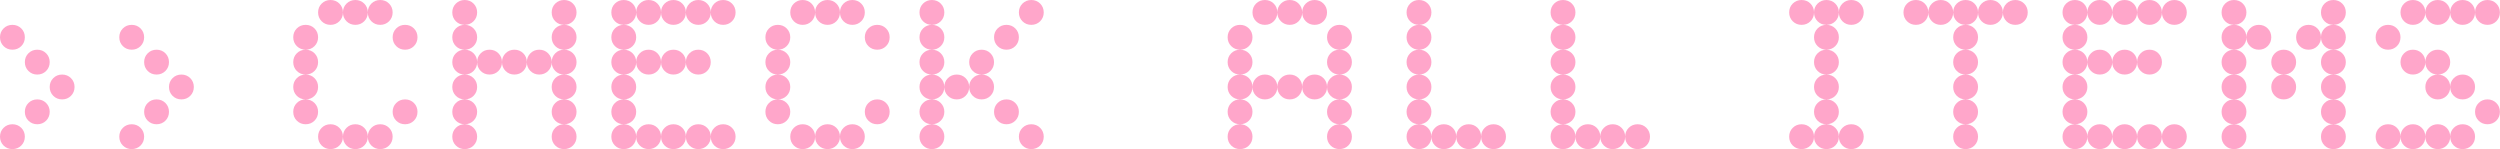 <?xml version="1.0" encoding="UTF-8"?>
<svg id="_レイヤー_2" data-name="レイヤー 2" xmlns="http://www.w3.org/2000/svg" width="251.5" height="15" viewBox="0 0 251.5 15">
  <defs>
    <style>
      .cls-1 {
        fill: #ffa6ca;
      }
    </style>
  </defs>
  <g id="PC_TOP_design" data-name="PC_TOP design">
    <g>
      <path class="cls-1" d="M2.14,2.86c.24.24.36.54.36.89s-.12.65-.36.89-.54.36-.89.36-.65-.12-.89-.36-.36-.54-.36-.89.12-.65.36-.89c.24-.24.54-.36.89-.36s.65.12.89.36ZM2.14,12.86c.24.24.36.54.36.89s-.12.65-.36.89-.54.36-.89.36-.65-.12-.89-.36-.36-.54-.36-.89.12-.65.36-.89c.24-.24.54-.36.89-.36s.65.12.89.36ZM4.64,5.36c.24.24.36.54.36.89s-.12.65-.36.89-.54.36-.89.36-.65-.12-.89-.36-.36-.54-.36-.89.12-.65.36-.89c.24-.24.54-.36.89-.36s.65.12.89.36ZM4.64,10.36c.24.24.36.54.36.89s-.12.65-.36.89-.54.36-.89.36-.65-.12-.89-.36-.36-.54-.36-.89.12-.65.36-.89c.24-.24.54-.36.89-.36s.65.12.89.36ZM7.14,7.86c.24.24.36.54.36.89s-.12.65-.36.89-.54.36-.89.36-.65-.12-.89-.36-.36-.54-.36-.89.12-.65.36-.89c.24-.24.54-.36.89-.36s.65.12.89.36Z"/>
      <path class="cls-1" d="M14.14,2.86c.24.24.36.54.36.89s-.12.65-.36.89c-.24.24-.54.36-.89.36s-.65-.12-.89-.36c-.24-.24-.36-.54-.36-.89s.12-.65.36-.89.54-.36.89-.36.65.12.89.36ZM14.14,12.86c.24.24.36.54.36.89s-.12.65-.36.89c-.24.24-.54.36-.89.36s-.65-.12-.89-.36c-.24-.24-.36-.54-.36-.89s.12-.65.36-.89.54-.36.89-.36.65.12.89.36ZM16.64,5.36c.24.24.36.54.36.89s-.12.65-.36.89c-.24.24-.54.36-.89.36s-.65-.12-.89-.36c-.24-.24-.36-.54-.36-.89s.12-.65.36-.89.54-.36.89-.36.65.12.89.36ZM16.64,10.36c.24.24.36.54.36.89s-.12.65-.36.89c-.24.24-.54.36-.89.36s-.65-.12-.89-.36c-.24-.24-.36-.54-.36-.89s.12-.65.36-.89.54-.36.89-.36.65.12.89.36ZM19.14,7.86c.24.24.36.54.36.89s-.12.65-.36.89c-.24.24-.54.36-.89.36s-.65-.12-.89-.36c-.24-.24-.36-.54-.36-.89s.12-.65.36-.89.54-.36.89-.36.65.12.89.36Z"/>
      <path class="cls-1" d="M31.64,2.86c.24.24.36.54.36.89s-.12.65-.36.89-.54.36-.89.36-.65-.12-.89-.36-.36-.54-.36-.89.12-.65.36-.89c.24-.24.54-.36.89-.36s.65.12.89.36ZM31.64,5.36c.24.24.36.54.36.89s-.12.65-.36.89-.54.36-.89.36-.65-.12-.89-.36-.36-.54-.36-.89.12-.65.36-.89c.24-.24.54-.36.89-.36s.65.12.89.36ZM31.64,7.86c.24.24.36.54.36.89s-.12.65-.36.89-.54.36-.89.36-.65-.12-.89-.36-.36-.54-.36-.89.12-.65.36-.89c.24-.24.54-.36.89-.36s.65.12.89.36ZM31.64,10.36c.24.24.36.54.36.89s-.12.65-.36.89-.54.36-.89.36-.65-.12-.89-.36-.36-.54-.36-.89.12-.65.36-.89c.24-.24.54-.36.89-.36s.65.12.89.36ZM34.14.36c.24.24.36.54.36.89s-.12.65-.36.89-.54.36-.89.36-.65-.12-.89-.36-.36-.54-.36-.89.12-.65.36-.89c.24-.24.54-.36.89-.36s.65.12.89.36ZM34.14,12.86c.24.24.36.54.36.89s-.12.65-.36.89-.54.36-.89.36-.65-.12-.89-.36-.36-.54-.36-.89.12-.65.36-.89c.24-.24.54-.36.89-.36s.65.12.89.36ZM36.64.36c.24.24.36.54.36.89s-.12.65-.36.89-.54.36-.89.36-.65-.12-.89-.36-.36-.54-.36-.89.12-.65.36-.89c.24-.24.54-.36.89-.36s.65.12.89.36ZM36.64,12.86c.24.24.36.54.36.89s-.12.65-.36.89-.54.36-.89.36-.65-.12-.89-.36-.36-.54-.36-.89.12-.65.36-.89c.24-.24.54-.36.89-.36s.65.12.89.36ZM39.14.36c.24.24.36.54.36.89s-.12.65-.36.89-.54.36-.89.36-.65-.12-.89-.36-.36-.54-.36-.89.12-.65.36-.89c.24-.24.54-.36.89-.36s.65.12.89.36ZM39.14,12.86c.24.24.36.54.36.89s-.12.65-.36.89-.54.36-.89.36-.65-.12-.89-.36-.36-.54-.36-.89.12-.65.36-.89c.24-.24.54-.36.89-.36s.65.12.89.36ZM41.64,2.86c.24.24.36.54.36.89s-.12.65-.36.89-.54.36-.89.36-.65-.12-.89-.36-.36-.54-.36-.89.12-.65.36-.89c.24-.24.54-.36.89-.36s.65.12.89.36ZM41.64,10.36c.24.24.36.54.36.89s-.12.65-.36.89-.54.36-.89.36-.65-.12-.89-.36-.36-.54-.36-.89.12-.65.36-.89c.24-.24.54-.36.89-.36s.65.12.89.36Z"/>
      <path class="cls-1" d="M47.64.36c.24.24.36.54.36.89s-.12.65-.36.89c-.24.24-.54.36-.89.36s-.65-.12-.89-.36c-.24-.24-.36-.54-.36-.89s.12-.65.36-.89.54-.36.89-.36.65.12.89.36ZM47.64,2.86c.24.24.36.54.36.89s-.12.65-.36.89c-.24.24-.54.36-.89.36s-.65-.12-.89-.36c-.24-.24-.36-.54-.36-.89s.12-.65.36-.89.54-.36.89-.36.65.12.89.36ZM47.64,5.36c.24.24.36.54.36.89s-.12.65-.36.89c-.24.24-.54.36-.89.36s-.65-.12-.89-.36c-.24-.24-.36-.54-.36-.89s.12-.65.36-.89.54-.36.89-.36.65.12.89.36ZM47.64,7.86c.24.24.36.54.36.89s-.12.65-.36.89c-.24.24-.54.36-.89.36s-.65-.12-.89-.36c-.24-.24-.36-.54-.36-.89s.12-.65.36-.89.54-.36.89-.36.65.12.89.36ZM47.64,10.36c.24.24.36.54.36.89s-.12.65-.36.89c-.24.24-.54.36-.89.36s-.65-.12-.89-.36c-.24-.24-.36-.54-.36-.89s.12-.65.36-.89.54-.36.89-.36.65.12.89.36ZM47.64,12.86c.24.24.36.54.36.89s-.12.65-.36.89c-.24.24-.54.36-.89.36s-.65-.12-.89-.36c-.24-.24-.36-.54-.36-.89s.12-.65.36-.89.54-.36.89-.36.65.12.89.36ZM50.14,5.36c.24.24.36.54.36.89s-.12.65-.36.89c-.24.24-.54.36-.89.36s-.65-.12-.89-.36c-.24-.24-.36-.54-.36-.89s.12-.65.36-.89.54-.36.89-.36.65.12.89.36ZM52.64,5.36c.24.24.36.54.36.89s-.12.65-.36.89c-.24.24-.54.36-.89.36s-.65-.12-.89-.36c-.24-.24-.36-.54-.36-.89s.12-.65.36-.89.54-.36.89-.36.65.12.89.36ZM55.14,5.36c.24.24.36.54.36.89s-.12.65-.36.89c-.24.24-.54.36-.89.36s-.65-.12-.89-.36c-.24-.24-.36-.54-.36-.89s.12-.65.36-.89.54-.36.89-.36.65.12.89.36ZM57.64.36c.24.24.36.54.36.89s-.12.65-.36.89c-.24.24-.54.36-.89.36s-.65-.12-.89-.36c-.24-.24-.36-.54-.36-.89s.12-.65.36-.89.54-.36.89-.36.65.12.89.36ZM57.64,2.86c.24.24.36.54.36.89s-.12.65-.36.89c-.24.24-.54.36-.89.36s-.65-.12-.89-.36c-.24-.24-.36-.54-.36-.89s.12-.65.36-.89.54-.36.89-.36.65.12.89.36ZM57.64,5.36c.24.24.36.54.36.89s-.12.65-.36.89c-.24.24-.54.36-.89.36s-.65-.12-.89-.36c-.24-.24-.36-.54-.36-.89s.12-.65.36-.89.54-.36.89-.36.65.12.89.36ZM57.64,7.86c.24.24.36.54.36.89s-.12.65-.36.89c-.24.24-.54.36-.89.36s-.65-.12-.89-.36c-.24-.24-.36-.54-.36-.89s.12-.65.36-.89.54-.36.89-.36.65.12.89.36ZM57.64,10.36c.24.24.36.54.36.89s-.12.65-.36.89c-.24.24-.54.36-.89.36s-.65-.12-.89-.36c-.24-.24-.36-.54-.36-.89s.12-.65.36-.89.54-.36.89-.36.65.12.89.36ZM57.64,12.86c.24.24.36.54.36.89s-.12.65-.36.89c-.24.24-.54.36-.89.36s-.65-.12-.89-.36c-.24-.24-.36-.54-.36-.89s.12-.65.36-.89.54-.36.89-.36.65.12.89.36Z"/>
      <path class="cls-1" d="M63.64.36c.24.24.36.54.36.89s-.12.65-.36.89-.54.36-.89.36-.65-.12-.89-.36-.36-.54-.36-.89.12-.65.36-.89c.24-.24.54-.36.89-.36s.65.12.89.36ZM63.64,2.86c.24.24.36.54.36.89s-.12.65-.36.89-.54.36-.89.36-.65-.12-.89-.36-.36-.54-.36-.89.12-.65.36-.89c.24-.24.54-.36.89-.36s.65.12.89.36ZM63.64,5.36c.24.24.36.54.36.89s-.12.65-.36.89-.54.36-.89.36-.65-.12-.89-.36-.36-.54-.36-.89.12-.65.36-.89c.24-.24.54-.36.89-.36s.65.12.89.36ZM63.64,7.86c.24.24.36.54.36.89s-.12.65-.36.89-.54.36-.89.36-.65-.12-.89-.36-.36-.54-.36-.89.12-.65.36-.89c.24-.24.54-.36.89-.36s.65.12.89.36ZM63.64,10.36c.24.24.36.54.36.89s-.12.65-.36.89-.54.36-.89.36-.65-.12-.89-.36-.36-.54-.36-.89.12-.65.36-.89c.24-.24.54-.36.89-.36s.65.12.89.36ZM63.64,12.86c.24.24.36.54.36.89s-.12.65-.36.89-.54.36-.89.36-.65-.12-.89-.36-.36-.54-.36-.89.12-.65.36-.89c.24-.24.54-.36.89-.36s.65.12.89.36ZM66.14.36c.24.24.36.54.36.89s-.12.65-.36.89-.54.36-.89.36-.65-.12-.89-.36-.36-.54-.36-.89.12-.65.36-.89c.24-.24.54-.36.89-.36s.65.12.89.36ZM66.14,5.36c.24.24.36.54.36.89s-.12.65-.36.89-.54.36-.89.36-.65-.12-.89-.36-.36-.54-.36-.89.12-.65.36-.89c.24-.24.54-.36.89-.36s.65.12.89.36ZM66.14,12.86c.24.24.36.54.36.89s-.12.65-.36.89-.54.36-.89.36-.65-.12-.89-.36-.36-.54-.36-.89.12-.65.36-.89c.24-.24.54-.36.89-.36s.65.12.89.36ZM68.64.36c.24.24.36.54.36.89s-.12.65-.36.89-.54.36-.89.36-.65-.12-.89-.36-.36-.54-.36-.89.12-.65.36-.89c.24-.24.54-.36.89-.36s.65.12.89.36ZM68.64,5.36c.24.24.36.54.36.89s-.12.65-.36.89-.54.36-.89.36-.65-.12-.89-.36-.36-.54-.36-.89.12-.65.36-.89c.24-.24.54-.36.89-.36s.65.12.89.36ZM68.64,12.86c.24.24.36.54.36.89s-.12.65-.36.89-.54.36-.89.36-.65-.12-.89-.36-.36-.54-.36-.89.12-.65.36-.89c.24-.24.54-.36.89-.36s.65.12.89.36ZM71.14.36c.24.24.36.54.36.89s-.12.65-.36.89-.54.36-.89.36-.65-.12-.89-.36-.36-.54-.36-.89.12-.65.36-.89c.24-.24.54-.36.89-.36s.65.12.89.36ZM71.14,5.36c.24.24.36.54.36.89s-.12.65-.36.89-.54.36-.89.36-.65-.12-.89-.36-.36-.54-.36-.89.12-.65.36-.89c.24-.24.54-.36.89-.36s.65.12.89.36ZM71.14,12.86c.24.24.36.54.36.89s-.12.65-.36.89-.54.36-.89.36-.65-.12-.89-.36-.36-.54-.36-.89.12-.65.36-.89c.24-.24.54-.36.89-.36s.65.12.89.36ZM73.64.36c.24.24.36.54.36.89s-.12.65-.36.89-.54.36-.89.36-.65-.12-.89-.36-.36-.54-.36-.89.12-.65.36-.89c.24-.24.54-.36.89-.36s.65.12.89.36ZM73.64,12.86c.24.24.36.54.36.89s-.12.65-.36.89-.54.36-.89.36-.65-.12-.89-.36-.36-.54-.36-.89.12-.65.36-.89c.24-.24.54-.36.89-.36s.65.12.89.36Z"/>
      <path class="cls-1" d="M79.14,2.86c.24.24.36.54.36.89s-.12.65-.36.89c-.24.24-.54.36-.89.36s-.65-.12-.89-.36c-.24-.24-.36-.54-.36-.89s.12-.65.36-.89.54-.36.89-.36.65.12.89.36ZM79.14,5.36c.24.24.36.54.36.89s-.12.65-.36.89c-.24.24-.54.36-.89.36s-.65-.12-.89-.36c-.24-.24-.36-.54-.36-.89s.12-.65.36-.89.54-.36.89-.36.65.12.89.36ZM79.14,7.86c.24.24.36.54.36.89s-.12.65-.36.89c-.24.24-.54.36-.89.36s-.65-.12-.89-.36c-.24-.24-.36-.54-.36-.89s.12-.65.36-.89.54-.36.89-.36.65.12.89.36ZM79.14,10.36c.24.24.36.54.36.89s-.12.65-.36.89c-.24.24-.54.36-.89.36s-.65-.12-.89-.36c-.24-.24-.36-.54-.36-.89s.12-.65.36-.89.54-.36.89-.36.65.12.89.36ZM81.64.36c.24.24.36.54.36.89s-.12.65-.36.89c-.24.24-.54.36-.89.36s-.65-.12-.89-.36c-.24-.24-.36-.54-.36-.89s.12-.65.36-.89.54-.36.89-.36.65.12.89.36ZM81.64,12.86c.24.24.36.54.36.89s-.12.65-.36.89c-.24.24-.54.36-.89.36s-.65-.12-.89-.36c-.24-.24-.36-.54-.36-.89s.12-.65.36-.89.54-.36.89-.36.65.12.89.36ZM84.14.36c.24.24.36.54.36.89s-.12.65-.36.89c-.24.24-.54.36-.89.36s-.65-.12-.89-.36c-.24-.24-.36-.54-.36-.89s.12-.65.36-.89.54-.36.89-.36.65.12.89.36ZM84.14,12.86c.24.24.36.54.36.89s-.12.65-.36.89c-.24.24-.54.36-.89.36s-.65-.12-.89-.36c-.24-.24-.36-.54-.36-.89s.12-.65.36-.89.54-.36.89-.36.65.12.89.36ZM86.64.36c.24.24.36.54.36.89s-.12.65-.36.89c-.24.24-.54.36-.89.36s-.65-.12-.89-.36c-.24-.24-.36-.54-.36-.89s.12-.65.36-.89.54-.36.89-.36.65.12.89.36ZM86.64,12.86c.24.24.36.54.36.89s-.12.65-.36.89c-.24.24-.54.36-.89.36s-.65-.12-.89-.36c-.24-.24-.36-.54-.36-.89s.12-.65.36-.89.54-.36.89-.36.65.12.89.36ZM89.14,2.86c.24.24.36.54.36.89s-.12.65-.36.89c-.24.24-.54.36-.89.36s-.65-.12-.89-.36c-.24-.24-.36-.54-.36-.89s.12-.65.36-.89.54-.36.89-.36.65.12.89.36ZM89.14,10.36c.24.24.36.54.36.89s-.12.65-.36.89c-.24.24-.54.36-.89.36s-.65-.12-.89-.36c-.24-.24-.36-.54-.36-.89s.12-.65.36-.89.54-.36.89-.36.65.12.89.36Z"/>
      <path class="cls-1" d="M94.64.36c.24.24.36.54.36.89s-.12.65-.36.89-.54.36-.89.36-.65-.12-.89-.36-.36-.54-.36-.89.12-.65.36-.89c.24-.24.54-.36.89-.36s.65.12.89.36ZM94.64,2.86c.24.24.36.54.36.89s-.12.65-.36.89-.54.36-.89.36-.65-.12-.89-.36-.36-.54-.36-.89.12-.65.36-.89c.24-.24.54-.36.89-.36s.65.12.89.36ZM94.64,5.36c.24.24.36.54.36.89s-.12.65-.36.89-.54.36-.89.36-.65-.12-.89-.36-.36-.54-.36-.89.12-.65.36-.89c.24-.24.54-.36.89-.36s.65.12.89.36ZM94.64,7.86c.24.24.36.54.36.89s-.12.65-.36.89-.54.36-.89.36-.65-.12-.89-.36-.36-.54-.36-.89.12-.65.36-.89c.24-.24.54-.36.89-.36s.65.12.89.36ZM94.64,10.36c.24.24.36.54.36.89s-.12.65-.36.89-.54.36-.89.36-.65-.12-.89-.36-.36-.54-.36-.89.12-.65.36-.89c.24-.24.54-.36.89-.36s.65.12.89.36ZM94.64,12.86c.24.24.36.54.36.89s-.12.65-.36.89-.54.36-.89.36-.65-.12-.89-.36-.36-.54-.36-.89.12-.65.36-.89c.24-.24.54-.36.89-.36s.65.12.89.36ZM97.14,7.86c.24.24.36.54.36.89s-.12.65-.36.89-.54.36-.89.36-.65-.12-.89-.36-.36-.54-.36-.89.12-.65.36-.89c.24-.24.54-.36.89-.36s.65.12.89.36ZM99.64,5.36c.24.24.36.54.36.89s-.12.65-.36.89-.54.36-.89.36-.65-.12-.89-.36-.36-.54-.36-.89.12-.65.36-.89c.24-.24.54-.36.89-.36s.65.12.89.36ZM99.64,7.86c.24.24.36.54.36.89s-.12.65-.36.89-.54.36-.89.36-.65-.12-.89-.36-.36-.54-.36-.89.12-.65.36-.89c.24-.24.54-.36.89-.36s.65.12.89.36ZM102.14,2.86c.24.24.36.54.36.89s-.12.65-.36.89-.54.36-.89.36-.65-.12-.89-.36-.36-.54-.36-.89.12-.65.36-.89c.24-.24.54-.36.89-.36s.65.12.89.36ZM102.14,10.36c.24.24.36.54.36.89s-.12.65-.36.89-.54.36-.89.36-.65-.12-.89-.36-.36-.54-.36-.89.12-.65.36-.89c.24-.24.54-.36.89-.36s.65.12.89.36ZM104.64.36c.24.24.36.54.36.89s-.12.65-.36.89-.54.36-.89.36-.65-.12-.89-.36-.36-.54-.36-.89.12-.65.36-.89c.24-.24.54-.36.89-.36s.65.12.89.36ZM104.64,12.86c.24.24.36.54.36.89s-.12.65-.36.89-.54.36-.89.36-.65-.12-.89-.36-.36-.54-.36-.89.12-.65.36-.89c.24-.24.54-.36.89-.36s.65.12.89.36Z"/>
      <path class="cls-1" d="M125.64,2.86c.24.24.36.54.36.89s-.12.65-.36.89-.54.36-.89.36-.65-.12-.89-.36-.36-.54-.36-.89.12-.65.36-.89c.24-.24.54-.36.89-.36s.65.12.89.36ZM125.64,5.36c.24.24.36.54.36.89s-.12.65-.36.89-.54.36-.89.36-.65-.12-.89-.36-.36-.54-.36-.89.12-.65.36-.89c.24-.24.54-.36.89-.36s.65.12.89.36ZM125.64,7.86c.24.24.36.54.36.89s-.12.65-.36.89-.54.36-.89.36-.65-.12-.89-.36-.36-.54-.36-.89.12-.65.36-.89c.24-.24.54-.36.89-.36s.65.12.89.36ZM125.64,10.36c.24.24.36.54.36.89s-.12.65-.36.89-.54.36-.89.36-.65-.12-.89-.36-.36-.54-.36-.89.12-.65.36-.89c.24-.24.54-.36.89-.36s.65.12.89.36ZM125.64,12.86c.24.24.36.54.36.89s-.12.65-.36.89-.54.36-.89.36-.65-.12-.89-.36-.36-.54-.36-.89.12-.65.36-.89c.24-.24.54-.36.89-.36s.65.12.89.36ZM128.14.36c.24.24.36.54.36.89s-.12.65-.36.89-.54.36-.89.36-.65-.12-.89-.36-.36-.54-.36-.89.12-.65.36-.89c.24-.24.54-.36.89-.36s.65.12.89.36ZM128.14,7.86c.24.24.36.54.36.89s-.12.65-.36.89-.54.36-.89.36-.65-.12-.89-.36-.36-.54-.36-.89.12-.65.36-.89c.24-.24.54-.36.89-.36s.65.12.89.36ZM130.64.36c.24.24.36.54.36.89s-.12.65-.36.89-.54.36-.89.36-.65-.12-.89-.36-.36-.54-.36-.89.12-.65.36-.89c.24-.24.54-.36.89-.36s.65.12.89.36ZM130.64,7.86c.24.24.36.54.36.89s-.12.65-.36.89-.54.36-.89.36-.65-.12-.89-.36-.36-.54-.36-.89.12-.65.36-.89c.24-.24.54-.36.89-.36s.65.12.89.36ZM133.14.36c.24.24.36.54.36.89s-.12.65-.36.89-.54.36-.89.36-.65-.12-.89-.36-.36-.54-.36-.89.12-.65.36-.89c.24-.24.54-.36.89-.36s.65.12.89.36ZM133.14,7.86c.24.24.36.54.36.89s-.12.65-.36.89-.54.36-.89.36-.65-.12-.89-.36-.36-.54-.36-.89.12-.65.36-.89c.24-.24.54-.36.89-.36s.65.12.89.36ZM135.64,2.86c.24.24.36.54.36.89s-.12.65-.36.89-.54.36-.89.36-.65-.12-.89-.36-.36-.54-.36-.89.12-.65.36-.89c.24-.24.54-.36.89-.36s.65.12.89.36ZM135.64,5.36c.24.24.36.54.36.89s-.12.65-.36.89-.54.36-.89.36-.65-.12-.89-.36-.36-.54-.36-.89.12-.65.36-.89c.24-.24.54-.36.89-.36s.65.12.89.36ZM135.64,7.86c.24.24.36.54.36.89s-.12.65-.36.89-.54.36-.89.36-.65-.12-.89-.36-.36-.54-.36-.89.12-.65.36-.89c.24-.24.54-.36.89-.36s.65.12.89.36ZM135.64,10.36c.24.24.36.54.36.89s-.12.65-.36.89-.54.36-.89.36-.65-.12-.89-.36-.36-.54-.36-.89.12-.65.36-.89c.24-.24.54-.36.89-.36s.65.12.89.36ZM135.64,12.86c.24.24.36.54.36.89s-.12.65-.36.89-.54.36-.89.36-.65-.12-.89-.36-.36-.54-.36-.89.12-.65.36-.89c.24-.24.54-.36.89-.36s.65.12.89.36Z"/>
      <path class="cls-1" d="M143.64.36c.24.24.36.54.36.89s-.12.65-.36.89c-.24.24-.54.36-.89.36s-.65-.12-.89-.36c-.24-.24-.36-.54-.36-.89s.12-.65.36-.89.54-.36.89-.36.65.12.89.36ZM143.64,2.86c.24.24.36.54.36.89s-.12.65-.36.89c-.24.24-.54.36-.89.36s-.65-.12-.89-.36c-.24-.24-.36-.54-.36-.89s.12-.65.36-.89.54-.36.89-.36.65.12.89.36ZM143.64,5.36c.24.24.36.54.36.89s-.12.65-.36.89c-.24.24-.54.36-.89.36s-.65-.12-.89-.36c-.24-.24-.36-.54-.36-.89s.12-.65.36-.89.54-.36.89-.36.65.12.89.36ZM143.64,7.86c.24.24.36.54.36.89s-.12.65-.36.89c-.24.24-.54.36-.89.36s-.65-.12-.89-.36c-.24-.24-.36-.54-.36-.89s.12-.65.36-.89.54-.36.89-.36.65.12.89.36ZM143.64,10.36c.24.24.36.54.36.89s-.12.65-.36.89c-.24.24-.54.36-.89.36s-.65-.12-.89-.36c-.24-.24-.36-.54-.36-.89s.12-.65.36-.89.54-.36.89-.36.65.12.89.36ZM143.64,12.86c.24.24.36.54.36.89s-.12.65-.36.89c-.24.24-.54.36-.89.36s-.65-.12-.89-.36c-.24-.24-.36-.54-.36-.89s.12-.65.36-.89.54-.36.89-.36.65.12.89.36ZM146.14,12.86c.24.24.36.54.36.89s-.12.65-.36.89c-.24.24-.54.36-.89.36s-.65-.12-.89-.36c-.24-.24-.36-.54-.36-.89s.12-.65.36-.89.54-.36.89-.36.65.12.89.36ZM148.64,12.86c.24.24.36.54.36.89s-.12.65-.36.89c-.24.24-.54.36-.89.36s-.65-.12-.89-.36c-.24-.24-.36-.54-.36-.89s.12-.65.36-.89.54-.36.89-.36.65.12.89.36ZM151.14,12.86c.24.24.36.54.36.89s-.12.65-.36.89c-.24.24-.54.36-.89.36s-.65-.12-.89-.36c-.24-.24-.36-.54-.36-.89s.12-.65.36-.89.54-.36.89-.36.65.12.89.36Z"/>
      <path class="cls-1" d="M158.13.36c.24.24.36.54.36.89s-.12.65-.36.89-.54.36-.89.36-.65-.12-.89-.36-.36-.54-.36-.89.12-.65.36-.89c.24-.24.54-.36.89-.36s.65.12.89.36ZM158.13,2.86c.24.24.36.54.36.89s-.12.65-.36.89-.54.36-.89.36-.65-.12-.89-.36-.36-.54-.36-.89.12-.65.36-.89c.24-.24.54-.36.89-.36s.65.12.89.36ZM158.13,5.36c.24.24.36.54.36.89s-.12.65-.36.89-.54.36-.89.36-.65-.12-.89-.36-.36-.54-.36-.89.12-.65.36-.89c.24-.24.54-.36.89-.36s.65.12.89.36ZM158.13,7.86c.24.24.36.54.36.89s-.12.65-.36.89-.54.36-.89.36-.65-.12-.89-.36-.36-.54-.36-.89.12-.65.36-.89c.24-.24.54-.36.89-.36s.65.12.89.36ZM158.13,10.36c.24.24.36.54.36.89s-.12.65-.36.89-.54.36-.89.36-.65-.12-.89-.36-.36-.54-.36-.89.12-.65.36-.89c.24-.24.54-.36.89-.36s.65.12.89.36ZM158.13,12.86c.24.24.36.54.36.89s-.12.65-.36.89-.54.36-.89.36-.65-.12-.89-.36-.36-.54-.36-.89.12-.65.36-.89c.24-.24.54-.36.89-.36s.65.12.89.36ZM160.63,12.86c.24.24.36.54.36.89s-.12.65-.36.89-.54.36-.89.36-.65-.12-.89-.36-.36-.54-.36-.89.12-.65.36-.89c.24-.24.54-.36.89-.36s.65.12.89.36ZM163.13,12.86c.24.24.36.54.36.89s-.12.65-.36.89-.54.36-.89.36-.65-.12-.89-.36-.36-.54-.36-.89.12-.65.36-.89c.24-.24.54-.36.89-.36s.65.12.89.36ZM165.63,12.86c.24.24.36.54.36.89s-.12.65-.36.89-.54.36-.89.36-.65-.12-.89-.36-.36-.54-.36-.89.12-.65.36-.89c.24-.24.54-.36.89-.36s.65.12.89.36Z"/>
      <path class="cls-1" d="M182.13.36c.24.24.36.54.36.89s-.12.65-.36.89-.54.36-.89.36-.65-.12-.89-.36-.36-.54-.36-.89.12-.65.36-.89c.24-.24.54-.36.89-.36s.65.12.89.36ZM182.13,12.86c.24.24.36.54.36.89s-.12.65-.36.89-.54.36-.89.36-.65-.12-.89-.36-.36-.54-.36-.89.12-.65.36-.89c.24-.24.54-.36.89-.36s.65.12.89.36ZM184.63.36c.24.24.36.54.36.89s-.12.65-.36.89-.54.36-.89.36-.65-.12-.89-.36-.36-.54-.36-.89.12-.65.36-.89c.24-.24.54-.36.89-.36s.65.12.89.36ZM184.63,2.86c.24.24.36.54.36.89s-.12.65-.36.89-.54.36-.89.36-.65-.12-.89-.36-.36-.54-.36-.89.12-.65.36-.89c.24-.24.54-.36.89-.36s.65.12.89.36ZM184.63,5.36c.24.24.36.54.36.89s-.12.65-.36.89-.54.36-.89.36-.65-.12-.89-.36-.36-.54-.36-.89.12-.65.36-.89c.24-.24.54-.36.89-.36s.65.12.89.36ZM184.63,7.86c.24.24.36.54.36.89s-.12.65-.36.89-.54.36-.89.36-.65-.12-.89-.36-.36-.54-.36-.89.12-.65.36-.89c.24-.24.54-.36.89-.36s.65.12.89.36ZM184.63,10.36c.24.24.36.54.36.89s-.12.65-.36.89-.54.36-.89.36-.65-.12-.89-.36-.36-.54-.36-.89.12-.65.36-.89c.24-.24.54-.36.89-.36s.65.12.89.36ZM184.63,12.86c.24.24.36.54.36.89s-.12.65-.36.89-.54.36-.89.36-.65-.12-.89-.36-.36-.54-.36-.89.12-.65.36-.89c.24-.24.54-.36.89-.36s.65.12.89.36ZM187.13.36c.24.24.36.54.36.89s-.12.65-.36.89-.54.36-.89.36-.65-.12-.89-.36-.36-.54-.36-.89.12-.65.36-.89c.24-.24.54-.36.89-.36s.65.12.89.36ZM187.13,12.86c.24.24.36.54.36.89s-.12.65-.36.89-.54.36-.89.36-.65-.12-.89-.36-.36-.54-.36-.89.12-.65.36-.89c.24-.24.54-.36.89-.36s.65.12.89.36Z"/>
      <path class="cls-1" d="M193.63.36c.24.24.36.54.36.89s-.12.65-.36.89c-.24.24-.54.36-.89.36s-.65-.12-.89-.36c-.24-.24-.36-.54-.36-.89s.12-.65.36-.89.54-.36.89-.36.65.12.89.36ZM196.13.36c.24.24.36.54.36.89s-.12.65-.36.89c-.24.24-.54.36-.89.36s-.65-.12-.89-.36c-.24-.24-.36-.54-.36-.89s.12-.65.36-.89.54-.36.89-.36.65.12.89.36ZM198.63.36c.24.24.36.54.36.89s-.12.65-.36.89c-.24.24-.54.36-.89.36s-.65-.12-.89-.36c-.24-.24-.36-.54-.36-.89s.12-.65.36-.89.54-.36.89-.36.65.12.89.36ZM198.63,2.86c.24.24.36.54.36.89s-.12.65-.36.89c-.24.24-.54.36-.89.36s-.65-.12-.89-.36c-.24-.24-.36-.54-.36-.89s.12-.65.36-.89.54-.36.89-.36.65.12.89.36ZM198.63,5.36c.24.24.36.54.36.89s-.12.65-.36.89c-.24.24-.54.36-.89.36s-.65-.12-.89-.36c-.24-.24-.36-.54-.36-.89s.12-.65.36-.89.54-.36.89-.36.65.12.89.36ZM198.63,7.86c.24.24.36.54.36.89s-.12.65-.36.89c-.24.24-.54.36-.89.36s-.65-.12-.89-.36c-.24-.24-.36-.54-.36-.89s.12-.65.36-.89.54-.36.89-.36.65.12.89.36ZM198.63,10.36c.24.24.36.54.36.89s-.12.65-.36.89c-.24.24-.54.36-.89.36s-.65-.12-.89-.36c-.24-.24-.36-.54-.36-.89s.12-.65.36-.89.54-.36.89-.36.65.12.89.36ZM198.63,12.86c.24.24.36.54.36.89s-.12.65-.36.89c-.24.24-.54.36-.89.36s-.65-.12-.89-.36c-.24-.24-.36-.54-.36-.89s.12-.65.36-.89.54-.36.89-.36.65.12.89.36ZM201.13.36c.24.24.36.54.36.89s-.12.65-.36.89c-.24.24-.54.36-.89.36s-.65-.12-.89-.36c-.24-.24-.36-.54-.36-.89s.12-.65.36-.89.54-.36.89-.36.65.12.89.36ZM203.63.36c.24.24.36.54.36.89s-.12.65-.36.89c-.24.24-.54.36-.89.36s-.65-.12-.89-.36c-.24-.24-.36-.54-.36-.89s.12-.65.36-.89.54-.36.89-.36.65.12.89.36Z"/>
      <path class="cls-1" d="M209.63.36c.24.24.36.54.36.89s-.12.65-.36.89-.54.36-.89.36-.65-.12-.89-.36-.36-.54-.36-.89.12-.65.36-.89c.24-.24.54-.36.89-.36s.65.12.89.36ZM209.63,2.86c.24.24.36.54.36.89s-.12.65-.36.89-.54.36-.89.36-.65-.12-.89-.36-.36-.54-.36-.89.12-.65.36-.89c.24-.24.54-.36.89-.36s.65.12.89.36ZM209.63,5.36c.24.24.36.54.36.89s-.12.65-.36.89-.54.36-.89.36-.65-.12-.89-.36-.36-.54-.36-.89.12-.65.36-.89c.24-.24.54-.36.89-.36s.65.12.89.36ZM209.63,7.86c.24.24.36.54.36.89s-.12.65-.36.89-.54.36-.89.36-.65-.12-.89-.36-.36-.54-.36-.89.12-.65.36-.89c.24-.24.54-.36.89-.36s.65.12.89.36ZM209.63,10.36c.24.24.36.54.36.89s-.12.65-.36.89-.54.36-.89.36-.65-.12-.89-.36-.36-.54-.36-.89.12-.65.36-.89c.24-.24.54-.36.89-.36s.65.12.89.36ZM209.63,12.86c.24.24.36.54.36.89s-.12.65-.36.89-.54.36-.89.36-.65-.12-.89-.36-.36-.54-.36-.89.12-.65.36-.89c.24-.24.54-.36.89-.36s.65.12.89.36ZM212.13.36c.24.24.36.54.36.89s-.12.65-.36.89-.54.36-.89.36-.65-.12-.89-.36-.36-.54-.36-.89.12-.65.36-.89c.24-.24.54-.36.89-.36s.65.12.89.36ZM212.13,5.36c.24.24.36.54.36.89s-.12.65-.36.89-.54.36-.89.36-.65-.12-.89-.36-.36-.54-.36-.89.12-.65.36-.89c.24-.24.54-.36.89-.36s.65.12.89.36ZM212.13,12.86c.24.24.36.54.36.89s-.12.65-.36.89-.54.36-.89.36-.65-.12-.89-.36-.36-.54-.36-.89.12-.65.36-.89c.24-.24.54-.36.89-.36s.65.12.89.36ZM214.63.36c.24.24.36.54.36.89s-.12.65-.36.89-.54.36-.89.36-.65-.12-.89-.36-.36-.54-.36-.89.12-.65.36-.89c.24-.24.54-.36.89-.36s.65.12.89.36ZM214.63,5.36c.24.24.36.54.36.89s-.12.65-.36.89-.54.36-.89.36-.65-.12-.89-.36-.36-.54-.36-.89.12-.65.36-.89c.24-.24.54-.36.89-.36s.65.12.89.36ZM214.63,12.86c.24.24.36.54.36.89s-.12.65-.36.89-.54.36-.89.36-.65-.12-.89-.36-.36-.54-.36-.89.12-.65.36-.89c.24-.24.54-.36.89-.36s.65.12.89.36ZM217.13.36c.24.24.36.54.36.89s-.12.65-.36.89-.54.36-.89.36-.65-.12-.89-.36-.36-.54-.36-.89.12-.65.36-.89c.24-.24.54-.36.89-.36s.65.12.89.36ZM217.13,5.36c.24.24.36.54.36.89s-.12.65-.36.89-.54.36-.89.36-.65-.12-.89-.36-.36-.54-.36-.89.12-.65.36-.89c.24-.24.54-.36.89-.36s.65.12.89.36ZM217.13,12.86c.24.24.36.54.36.89s-.12.65-.36.89-.54.36-.89.36-.65-.12-.89-.36-.36-.54-.36-.89.12-.65.36-.89c.24-.24.54-.36.89-.36s.65.12.89.36ZM219.63.36c.24.24.36.54.36.89s-.12.65-.36.89-.54.36-.89.36-.65-.12-.89-.36-.36-.54-.36-.89.12-.65.36-.89c.24-.24.54-.36.89-.36s.65.12.89.36ZM219.63,12.86c.24.24.36.54.36.89s-.12.65-.36.89-.54.36-.89.36-.65-.12-.89-.36-.36-.54-.36-.89.12-.65.36-.89c.24-.24.54-.36.89-.36s.65.12.89.36Z"/>
      <path class="cls-1" d="M225.63.36c.24.24.36.54.36.89s-.12.65-.36.89c-.24.24-.54.36-.89.36s-.65-.12-.89-.36c-.24-.24-.36-.54-.36-.89s.12-.65.36-.89.54-.36.89-.36.65.12.89.36ZM225.63,2.86c.24.24.36.54.36.89s-.12.65-.36.89c-.24.24-.54.36-.89.36s-.65-.12-.89-.36c-.24-.24-.36-.54-.36-.89s.12-.65.36-.89.54-.36.89-.36.65.12.89.36ZM225.63,5.36c.24.24.36.54.36.89s-.12.65-.36.89c-.24.24-.54.36-.89.36s-.65-.12-.89-.36c-.24-.24-.36-.54-.36-.89s.12-.65.36-.89.54-.36.89-.36.65.12.89.36ZM225.63,7.86c.24.24.36.54.36.89s-.12.65-.36.89c-.24.24-.54.36-.89.36s-.65-.12-.89-.36c-.24-.24-.36-.54-.36-.89s.12-.65.36-.89.54-.36.89-.36.65.12.89.36ZM225.63,10.36c.24.24.36.54.36.89s-.12.65-.36.89c-.24.24-.54.36-.89.36s-.65-.12-.89-.36c-.24-.24-.36-.54-.36-.89s.12-.65.36-.89.54-.36.89-.36.65.12.89.36ZM225.63,12.86c.24.24.36.54.36.89s-.12.65-.36.89c-.24.24-.54.36-.89.36s-.65-.12-.89-.36c-.24-.24-.36-.54-.36-.89s.12-.65.36-.89.54-.36.89-.36.65.12.89.36ZM228.13,2.86c.24.24.36.54.36.89s-.12.65-.36.89c-.24.24-.54.36-.89.36s-.65-.12-.89-.36c-.24-.24-.36-.54-.36-.89s.12-.65.36-.89.54-.36.89-.36.65.12.89.36ZM230.63,5.36c.24.24.36.54.36.89s-.12.65-.36.89c-.24.24-.54.36-.89.36s-.65-.12-.89-.36c-.24-.24-.36-.54-.36-.89s.12-.65.36-.89.54-.36.89-.36.65.12.89.36ZM230.63,7.86c.24.24.36.54.36.89s-.12.65-.36.89c-.24.24-.54.36-.89.36s-.65-.12-.89-.36c-.24-.24-.36-.54-.36-.89s.12-.65.36-.89.54-.36.89-.36.65.12.89.36ZM233.13,2.86c.24.24.36.54.36.89s-.12.65-.36.89c-.24.24-.54.36-.89.36s-.65-.12-.89-.36c-.24-.24-.36-.54-.36-.89s.12-.65.36-.89.54-.36.89-.36.65.12.89.36ZM235.63.36c.24.24.36.54.36.89s-.12.65-.36.89c-.24.24-.54.36-.89.36s-.65-.12-.89-.36c-.24-.24-.36-.54-.36-.89s.12-.65.36-.89.54-.36.89-.36.65.12.89.36ZM235.63,2.86c.24.24.36.54.36.89s-.12.65-.36.89c-.24.24-.54.36-.89.36s-.65-.12-.89-.36c-.24-.24-.36-.54-.36-.89s.12-.65.36-.89.54-.36.89-.36.65.12.89.36ZM235.63,5.36c.24.24.36.54.36.89s-.12.65-.36.89c-.24.24-.54.36-.89.36s-.65-.12-.89-.36c-.24-.24-.36-.54-.36-.89s.12-.65.36-.89.54-.36.89-.36.65.12.89.36ZM235.63,7.86c.24.24.36.54.36.89s-.12.65-.36.89c-.24.24-.54.36-.89.36s-.65-.12-.89-.36c-.24-.24-.36-.54-.36-.89s.12-.65.36-.89.54-.36.89-.36.65.12.89.36ZM235.63,10.36c.24.24.36.54.36.89s-.12.65-.36.89c-.24.24-.54.36-.89.36s-.65-.12-.89-.36c-.24-.24-.36-.54-.36-.89s.12-.65.36-.89.54-.36.89-.36.65.12.89.36ZM235.63,12.86c.24.24.36.54.36.89s-.12.65-.36.89c-.24.24-.54.36-.89.36s-.65-.12-.89-.36c-.24-.24-.36-.54-.36-.89s.12-.65.36-.89.54-.36.89-.36.65.12.89.36Z"/>
      <path class="cls-1" d="M241.13,2.86c.24.24.36.54.36.89s-.12.65-.36.89-.54.36-.89.36-.65-.12-.89-.36-.36-.54-.36-.89.12-.65.36-.89c.24-.24.54-.36.89-.36s.65.12.89.36ZM241.13,12.86c.24.24.36.54.36.89s-.12.65-.36.89-.54.36-.89.36-.65-.12-.89-.36-.36-.54-.36-.89.12-.65.36-.89c.24-.24.54-.36.89-.36s.65.12.89.36ZM243.63.36c.24.24.36.54.36.89s-.12.65-.36.89-.54.36-.89.36-.65-.12-.89-.36-.36-.54-.36-.89.12-.65.36-.89c.24-.24.54-.36.89-.36s.65.12.89.36ZM243.63,5.36c.24.24.36.54.36.89s-.12.65-.36.89-.54.36-.89.36-.65-.12-.89-.36-.36-.54-.36-.89.12-.65.36-.89c.24-.24.54-.36.89-.36s.65.12.89.36ZM243.63,12.86c.24.24.36.54.36.89s-.12.65-.36.89-.54.36-.89.36-.65-.12-.89-.36-.36-.54-.36-.89.12-.65.36-.89c.24-.24.54-.36.89-.36s.65.12.89.36ZM246.13.36c.24.24.36.54.36.89s-.12.65-.36.89-.54.36-.89.36-.65-.12-.89-.36-.36-.54-.36-.89.12-.65.36-.89c.24-.24.54-.36.89-.36s.65.12.89.36ZM246.13,5.36c.24.24.36.54.36.89s-.12.65-.36.89-.54.36-.89.36-.65-.12-.89-.36-.36-.54-.36-.89.12-.65.36-.89c.24-.24.54-.36.89-.36s.65.12.89.36ZM246.13,7.86c.24.24.36.54.36.89s-.12.65-.36.89-.54.36-.89.36-.65-.12-.89-.36-.36-.54-.36-.89.12-.65.36-.89c.24-.24.54-.36.89-.36s.65.12.89.36ZM246.13,12.86c.24.24.36.54.36.89s-.12.65-.36.89-.54.36-.89.36-.65-.12-.89-.36-.36-.54-.36-.89.12-.65.36-.89c.24-.24.54-.36.89-.36s.65.12.89.36ZM248.63.36c.24.24.36.54.36.89s-.12.65-.36.89-.54.36-.89.36-.65-.12-.89-.36-.36-.54-.36-.89.12-.65.36-.89c.24-.24.54-.36.89-.36s.65.12.89.36ZM248.63,7.86c.24.24.36.54.36.89s-.12.65-.36.89-.54.36-.89.36-.65-.12-.89-.36-.36-.54-.36-.89.12-.65.36-.89c.24-.24.54-.36.89-.36s.65.12.89.36ZM248.63,12.86c.24.24.36.54.36.89s-.12.65-.36.89-.54.36-.89.36-.65-.12-.89-.36-.36-.54-.36-.89.12-.65.36-.89c.24-.24.54-.36.89-.36s.65.12.89.36ZM251.13.36c.24.24.36.54.36.89s-.12.65-.36.89-.54.36-.89.36-.65-.12-.89-.36-.36-.54-.36-.89.12-.65.36-.89c.24-.24.54-.36.89-.36s.65.12.89.36ZM251.13,10.36c.24.24.36.54.36.89s-.12.65-.36.89-.54.36-.89.36-.65-.12-.89-.36-.36-.54-.36-.89.12-.65.36-.89c.24-.24.54-.36.89-.36s.65.12.89.36Z"/>
    </g>
  </g>
</svg>